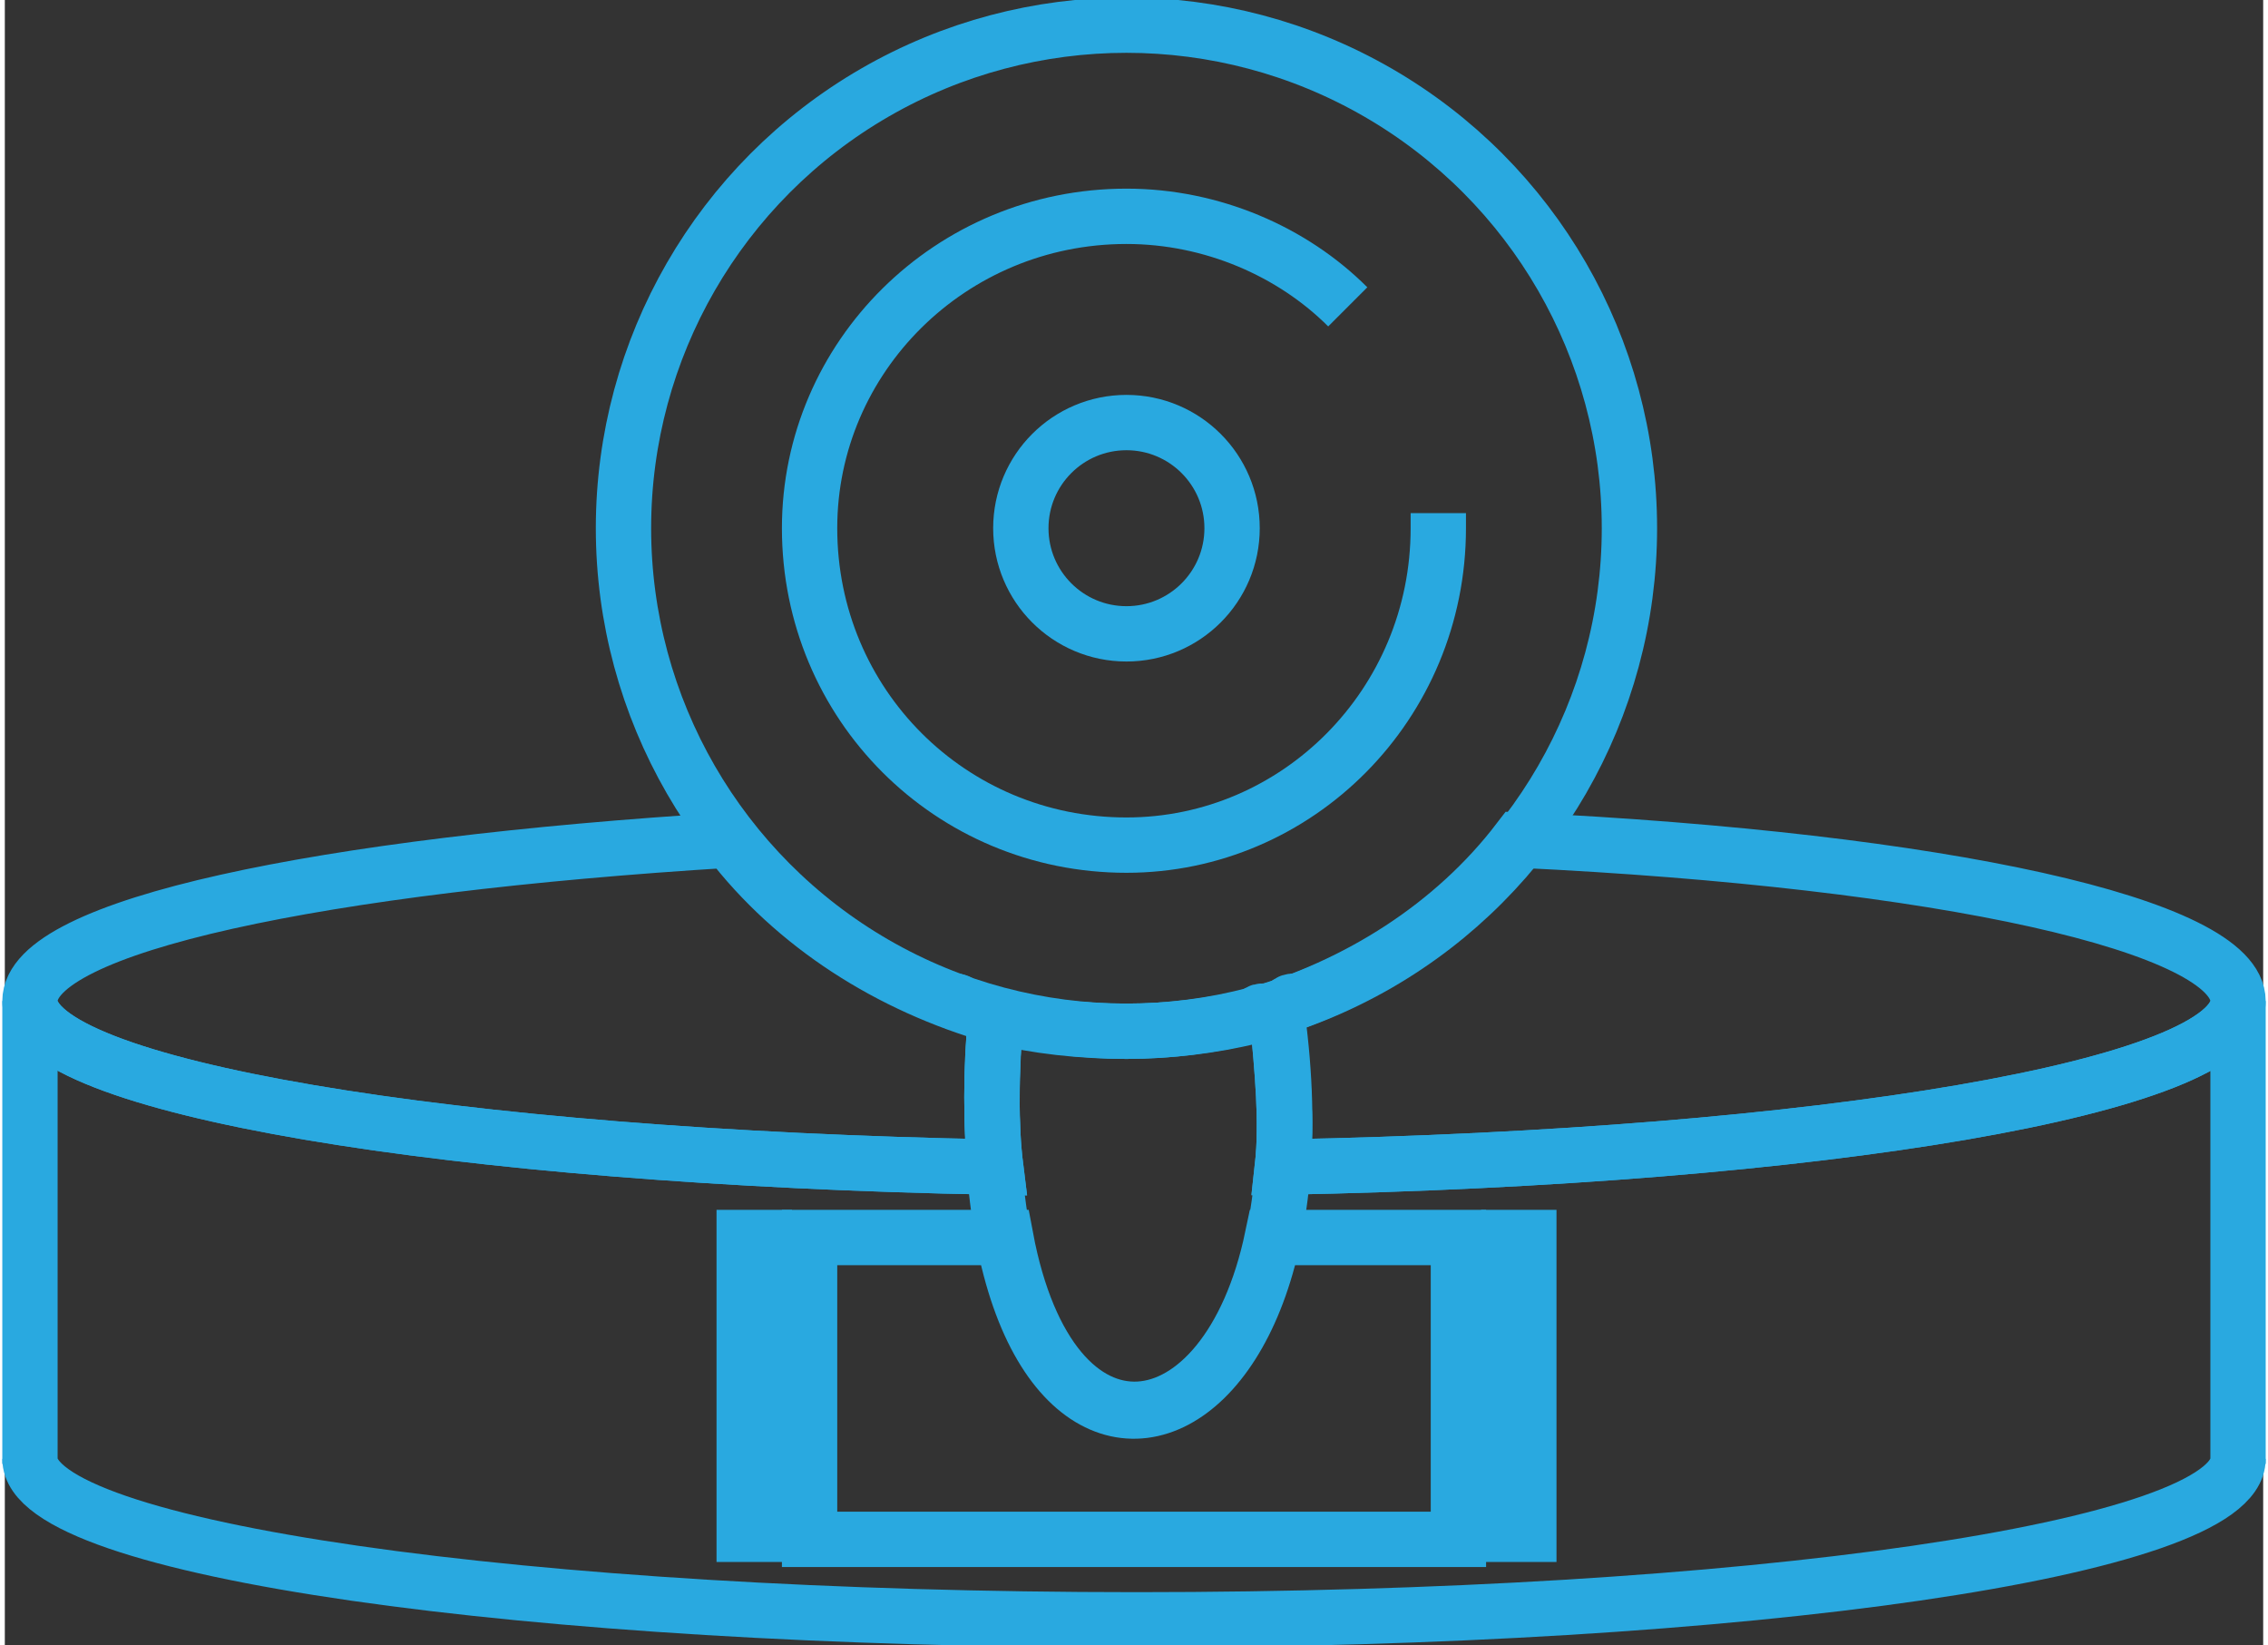 <?xml version="1.0" encoding="UTF-8"?>
<!DOCTYPE svg PUBLIC "-//W3C//DTD SVG 1.1//EN" "http://www.w3.org/Graphics/SVG/1.1/DTD/svg11.dtd">
<!-- Creator: CorelDRAW 2021.5 -->
<svg xmlns="http://www.w3.org/2000/svg" xml:space="preserve" width="131px" height="95px" version="1.1" style="shape-rendering:geometricPrecision; text-rendering:geometricPrecision; image-rendering:optimizeQuality; fill-rule:evenodd; clip-rule:evenodd"
viewBox="0 0 4.49 3.27"
 xmlns:xlink="http://www.w3.org/1999/xlink"
 xmlns:xodm="http://www.corel.com/coreldraw/odm/2003">
 <rect x="0" y="0" width="4.49" height="3.27" fill="#333333" stroke="none"/>
 <defs>
  <style type="text/css">
   <![CDATA[
    .str0 {stroke:#29A9E0;stroke-width:0.11;stroke-miterlimit:22.926}
    .fil0 {fill:none}
    .fil1 {fill:white}
   ]]>
  </style>
 </defs>
 <g id="Слой_x0020_1">
  <g id="_2221994673392">
   <path class="fil0 str0" d="M2.85 1.02c0,0.02 0,0.02 0,0.03 0,0.35 -0.28,0.63 -0.62,0.63 -0.35,0 -0.63,-0.28 -0.63,-0.63 0,-0.34 0.28,-0.62 0.63,-0.62 0.17,0 0.33,0.07 0.44,0.18"/>
   <circle class="fil0 str0" cx="2.23" cy="1.05" r="0.21"/>
   <path class="fil0 str0" d="M1.6 2.46l0.39 0c0.09,0.48 0.44,0.43 0.53,0l0.37 0 0 0.6 -1.29 0 0 -0.6z"/>
   <path class="fil0 str0" d="M1.97 2.02l0 0c0.08,0.02 0.17,0.03 0.26,0.03 0.08,0 0.17,-0.01 0.25,-0.03l0.05 0c0.13,0.96 -0.65,1.13 -0.56,0z"/>
   <path class="fil0 str0" d="M2.54 2.32c1.07,-0.02 1.9,-0.16 1.9,-0.33 0,-0.15 -0.59,-0.28 -1.43,-0.32 -0.13,0.17 -0.32,0.29 -0.53,0.35l0.05 0c0.01,0.11 0.02,0.21 0.01,0.3zm-0.57 -0.3c-0.21,-0.06 -0.4,-0.18 -0.53,-0.35 -0.81,0.05 -1.39,0.17 -1.39,0.32 0,0.17 0.84,0.31 1.92,0.33 -0.01,-0.08 -0.01,-0.19 0,-0.3l0 0z"/>
   <path class="fil0 str0" d="M4.44 2.9c0,0.18 -0.98,0.32 -2.19,0.32 -1.21,0 -2.2,-0.14 -2.2,-0.32"/>
   <path class="fil0 str0" d="M0.05 2.91l0 -0.92c0,0.17 0.84,0.31 1.92,0.33 -0.01,-0.08 -0.01,-0.19 0,-0.3l0 0c0,0 -0.01,-0.01 -0.01,-0.01m-0.01 0c-0.01,0 -0.01,0 -0.02,0m-0.01 -0.01c0,0 -0.01,0 -0.01,0m-0.01 0c0,-0.01 -0.01,-0.01 -0.01,-0.01m-0.01 0l-0.01 0 0 0m0.71 0l0 0 -0.01 0m0 0c-0.01,0 -0.02,0 -0.02,0.01m-0.01 0c0,0 -0.01,0 -0.01,0m-0.01 0.01c-0.01,0 -0.01,0 -0.02,0m0 0c-0.01,0 -0.01,0.01 -0.02,0.01l0.05 0c0.01,0.11 0.02,0.21 0.01,0.3 1.07,-0.02 1.9,-0.16 1.9,-0.33l0 0.92"/>
   <circle class="fil0 str0" cx="2.23" cy="1.05" r="1"/>
   <rect class="fil1 str0" x="1.47" y="2.46" width="0.04" height="0.59"/>
   <rect class="fil1 str0" x="2.99" y="2.46" width="0.04" height="0.59"/>
  </g>
 </g>
</svg>
